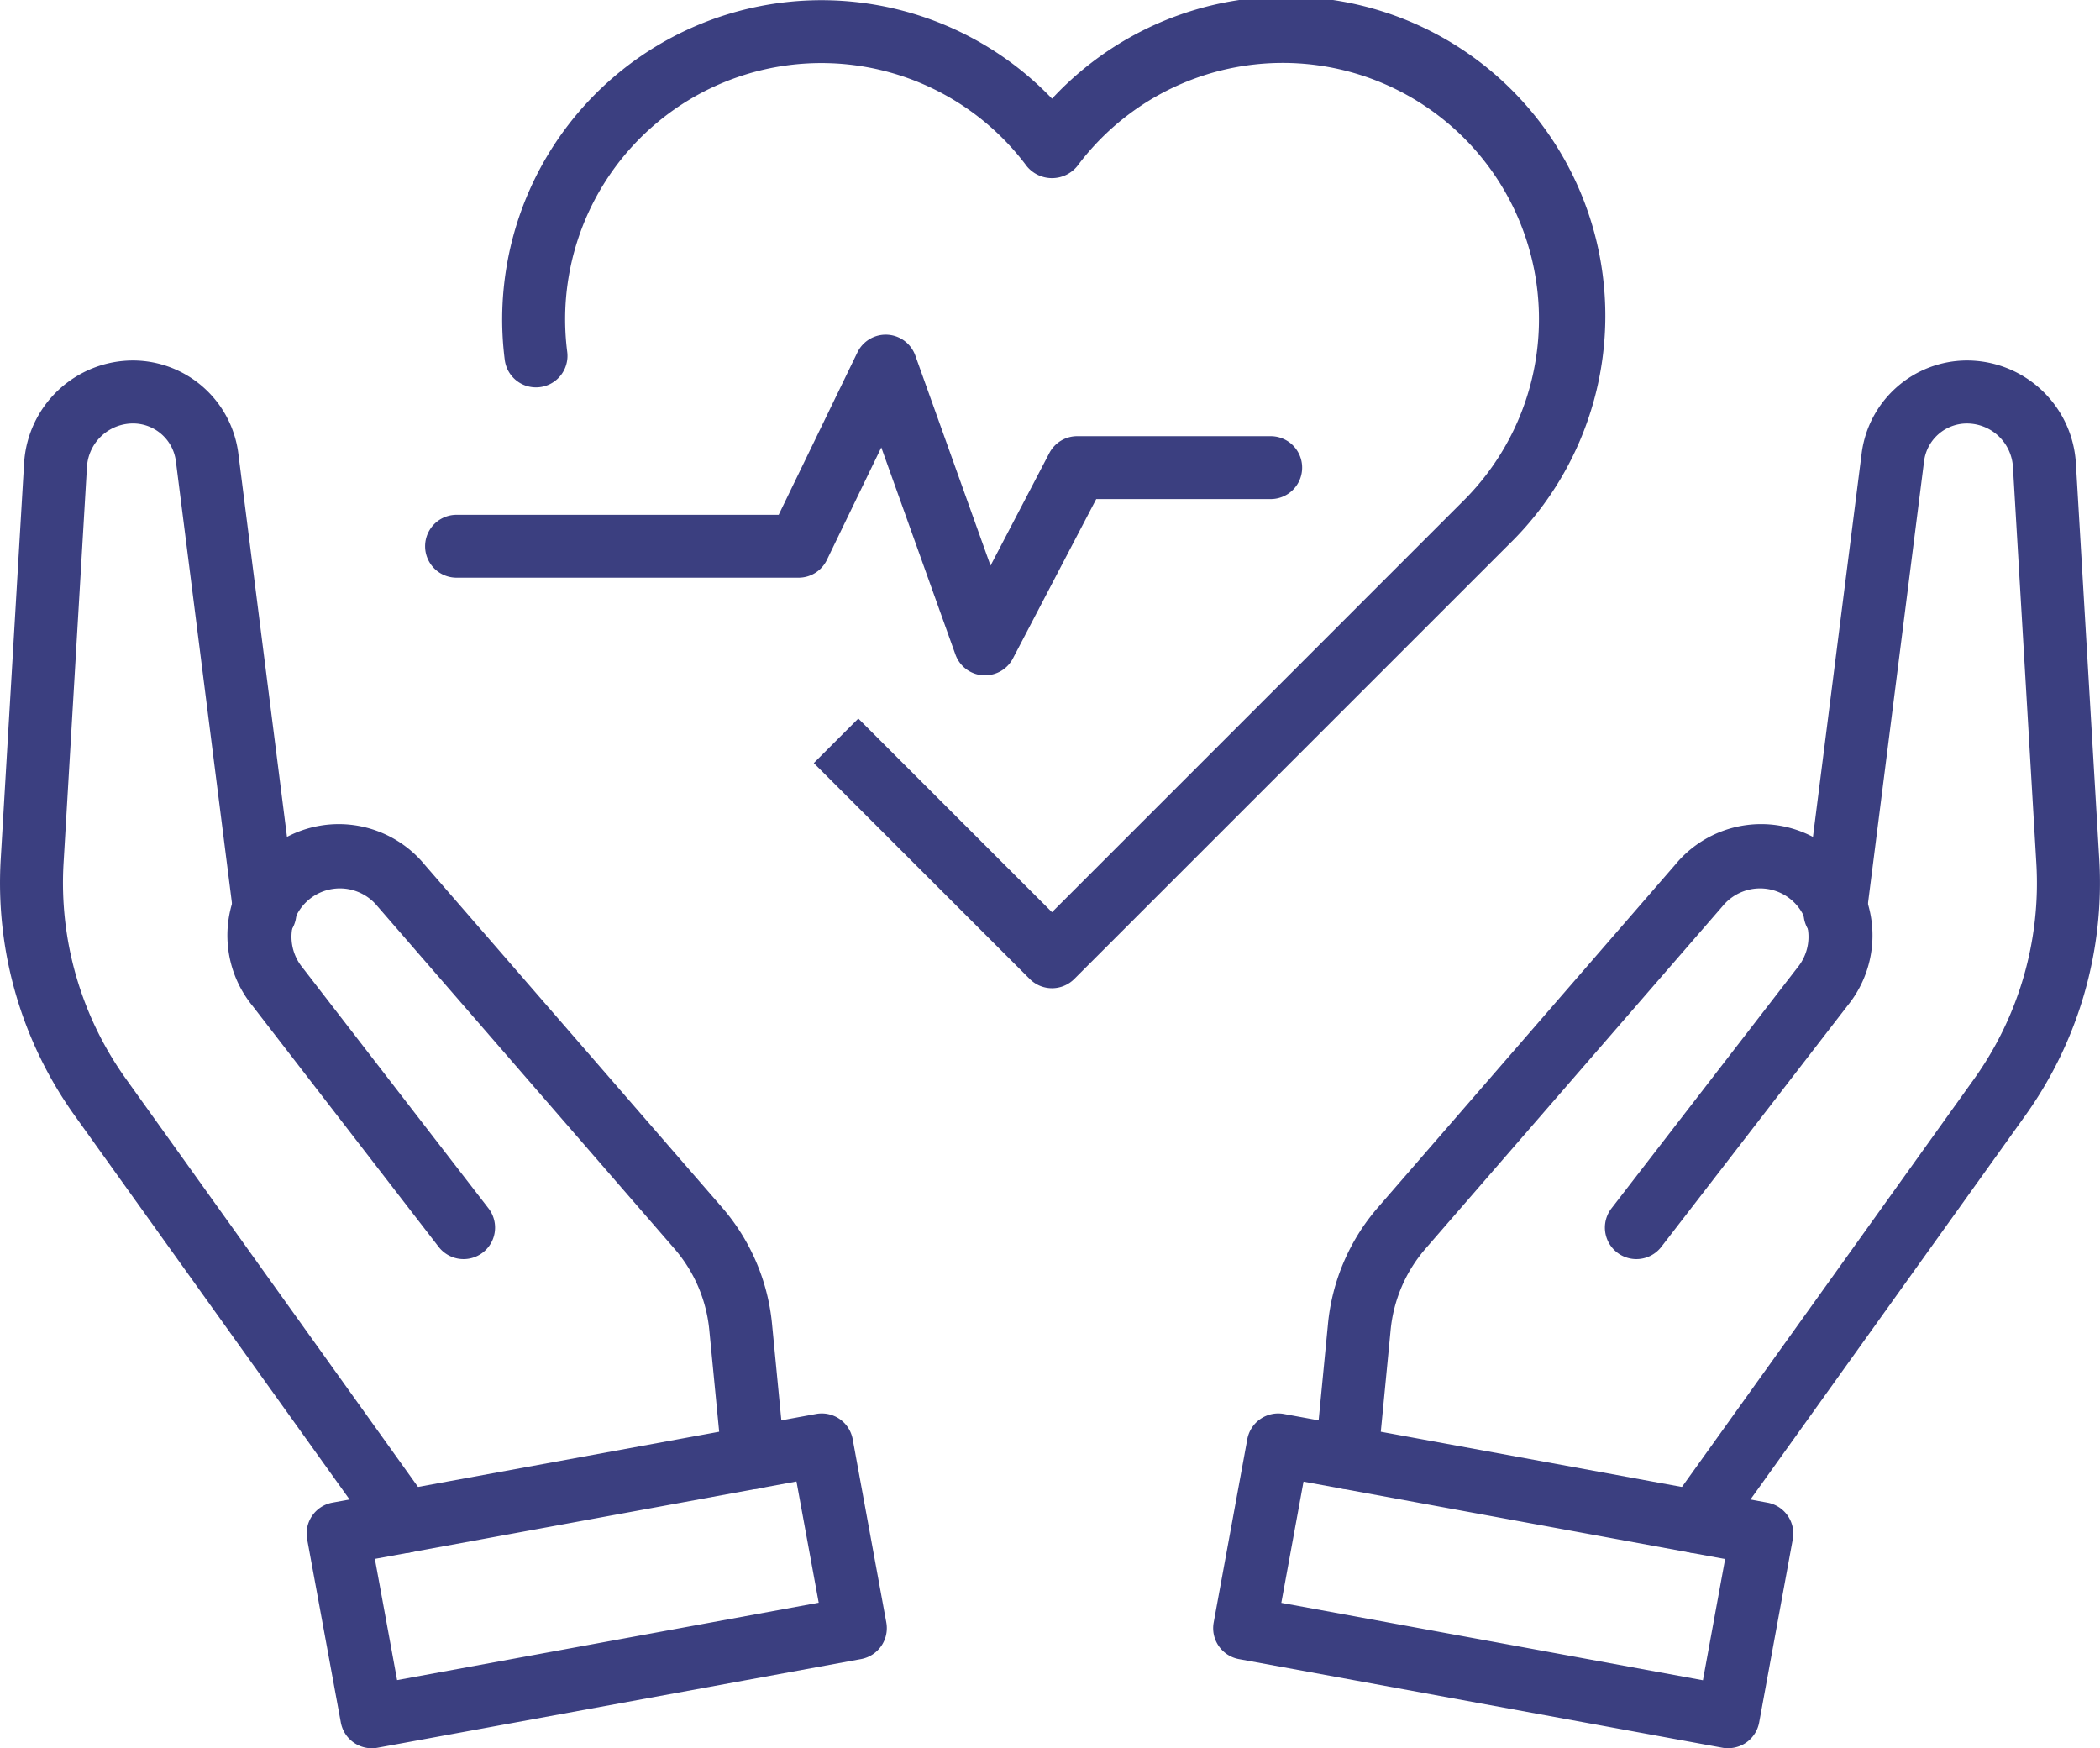 <?xml version="1.0" encoding="UTF-8"?> <svg xmlns="http://www.w3.org/2000/svg" width="86.829" height="72.287" viewBox="0 0 86.829 72.287"><g id="Group_1605" data-name="Group 1605" transform="translate(-546.999 -391.024)"><path id="Path_7357" data-name="Path 7357" d="M46.935,40.862a1.3,1.3,0,0,1-.92-.382l-8.929-8.929,1.841-1.841,8.008,8.008,17.029-17.03A10.593,10.593,0,1,0,47.979,6.87a1.348,1.348,0,0,1-2.088,0,10.593,10.593,0,0,0-19,7.679,1.3,1.3,0,1,1-2.583.331,13.2,13.2,0,0,1,22.629-10.8A13.2,13.2,0,1,1,65.807,22.53L47.856,40.48a1.3,1.3,0,0,1-.92.382" transform="translate(543.561 391.024)" fill="#3b3f80"></path><path id="Path_7358" data-name="Path 7358" d="M43.641,30.215l-.09,0a1.3,1.3,0,0,1-1.136-.86L39.35,20.793,37.1,25.445a1.3,1.3,0,0,1-1.172.734H21.788a1.3,1.3,0,0,1,0-2.6H35.107l3.252-6.708a1.3,1.3,0,0,1,2.4.129l3.108,8.679,2.43-4.651a1.3,1.3,0,0,1,1.154-.7h8a1.3,1.3,0,1,1,0,2.6H48.237l-3.443,6.587a1.3,1.3,0,0,1-1.153.7" transform="translate(544.088 388.731)" fill="#3b3f80"></path><path id="Path_7359" data-name="Path 7359" d="M81.523,66.684a1.3,1.3,0,0,1-1.058-2.06L93.034,47.07A13.914,13.914,0,0,0,95.6,38.179l-.968-16.4a1.91,1.91,0,0,0-1.906-1.8h-.006a1.786,1.786,0,0,0-1.763,1.558L88.567,40.383a1.3,1.3,0,1,1-2.583-.328l2.393-18.846a4.4,4.4,0,0,1,4.336-3.835h.015a4.516,4.516,0,0,1,4.506,4.248l.968,16.4a16.535,16.535,0,0,1-3.051,10.561L82.583,66.14a1.3,1.3,0,0,1-1.059.544" transform="translate(535.597 388.555)" fill="#3b3f80"></path><path id="Path_7360" data-name="Path 7360" d="M64.692,67.229a1.27,1.27,0,0,1-.127-.006,1.3,1.3,0,0,1-1.17-1.421l.521-5.389a8.6,8.6,0,0,1,2.075-4.834L78.266,41.425a4.6,4.6,0,0,1,7.124,5.832L77.7,57.218a1.3,1.3,0,1,1-2.061-1.592l7.694-9.961a2,2,0,0,0-3.1-2.534L67.958,57.284a6.012,6.012,0,0,0-1.451,3.379l-.521,5.389a1.3,1.3,0,0,1-1.295,1.177" transform="translate(537.99 385.362)" fill="#3b3f80"></path><path id="Path_7361" data-name="Path 7361" d="M79.767,81.97a1.291,1.291,0,0,1-.236-.021L59.538,78.284a1.3,1.3,0,0,1-1.045-1.515L59.881,69.2A1.3,1.3,0,0,1,61.4,68.149L81.39,71.815a1.3,1.3,0,0,1,1.046,1.515L81.047,80.9a1.3,1.3,0,0,1-1.279,1.067M61.289,75.958l17.432,3.2.918-5.012-17.432-3.2Z" transform="translate(538.689 381.341)" fill="#3b3f80"></path><path id="Path_7362" data-name="Path 7362" d="M16.708,66.684a1.3,1.3,0,0,1-1.06-.544L3.08,48.587A16.525,16.525,0,0,1,.027,38.026l.968-16.4A4.517,4.517,0,0,1,5.5,17.374h.016a4.4,4.4,0,0,1,4.336,3.835l2.392,18.846a1.3,1.3,0,1,1-2.582.328L7.271,21.536a1.787,1.787,0,0,0-1.764-1.558H5.5a1.911,1.911,0,0,0-1.906,1.8l-.968,16.4A13.919,13.919,0,0,0,5.2,47.07L17.764,64.624a1.3,1.3,0,0,1-1.057,2.06" transform="translate(547 388.555)" fill="#3b3f80"></path><path id="Path_7363" data-name="Path 7363" d="M32.718,67.229a1.3,1.3,0,0,1-1.295-1.177L30.9,60.663a6.012,6.012,0,0,0-1.451-3.379L17.176,43.131a2,2,0,0,0-3.1,2.534l7.694,9.961a1.3,1.3,0,1,1-2.061,1.592l-7.693-9.961a4.6,4.6,0,0,1,7.123-5.832L31.419,55.579a8.6,8.6,0,0,1,2.075,4.834l.521,5.389a1.3,1.3,0,0,1-1.17,1.421,1.27,1.27,0,0,1-.127.006" transform="translate(545.427 385.362)" fill="#3b3f80"></path><path id="Path_7364" data-name="Path 7364" d="M17.473,81.97A1.3,1.3,0,0,1,16.192,80.9L14.8,73.329a1.3,1.3,0,0,1,1.046-1.515l19.993-3.665A1.3,1.3,0,0,1,37.358,69.2l1.389,7.573A1.3,1.3,0,0,1,37.7,78.283L17.707,81.949a1.344,1.344,0,0,1-.234.021m.127-7.83.919,5.012,17.432-3.2-.919-5.012Z" transform="translate(544.899 381.341)" fill="#3b3f80"></path></g></svg> 